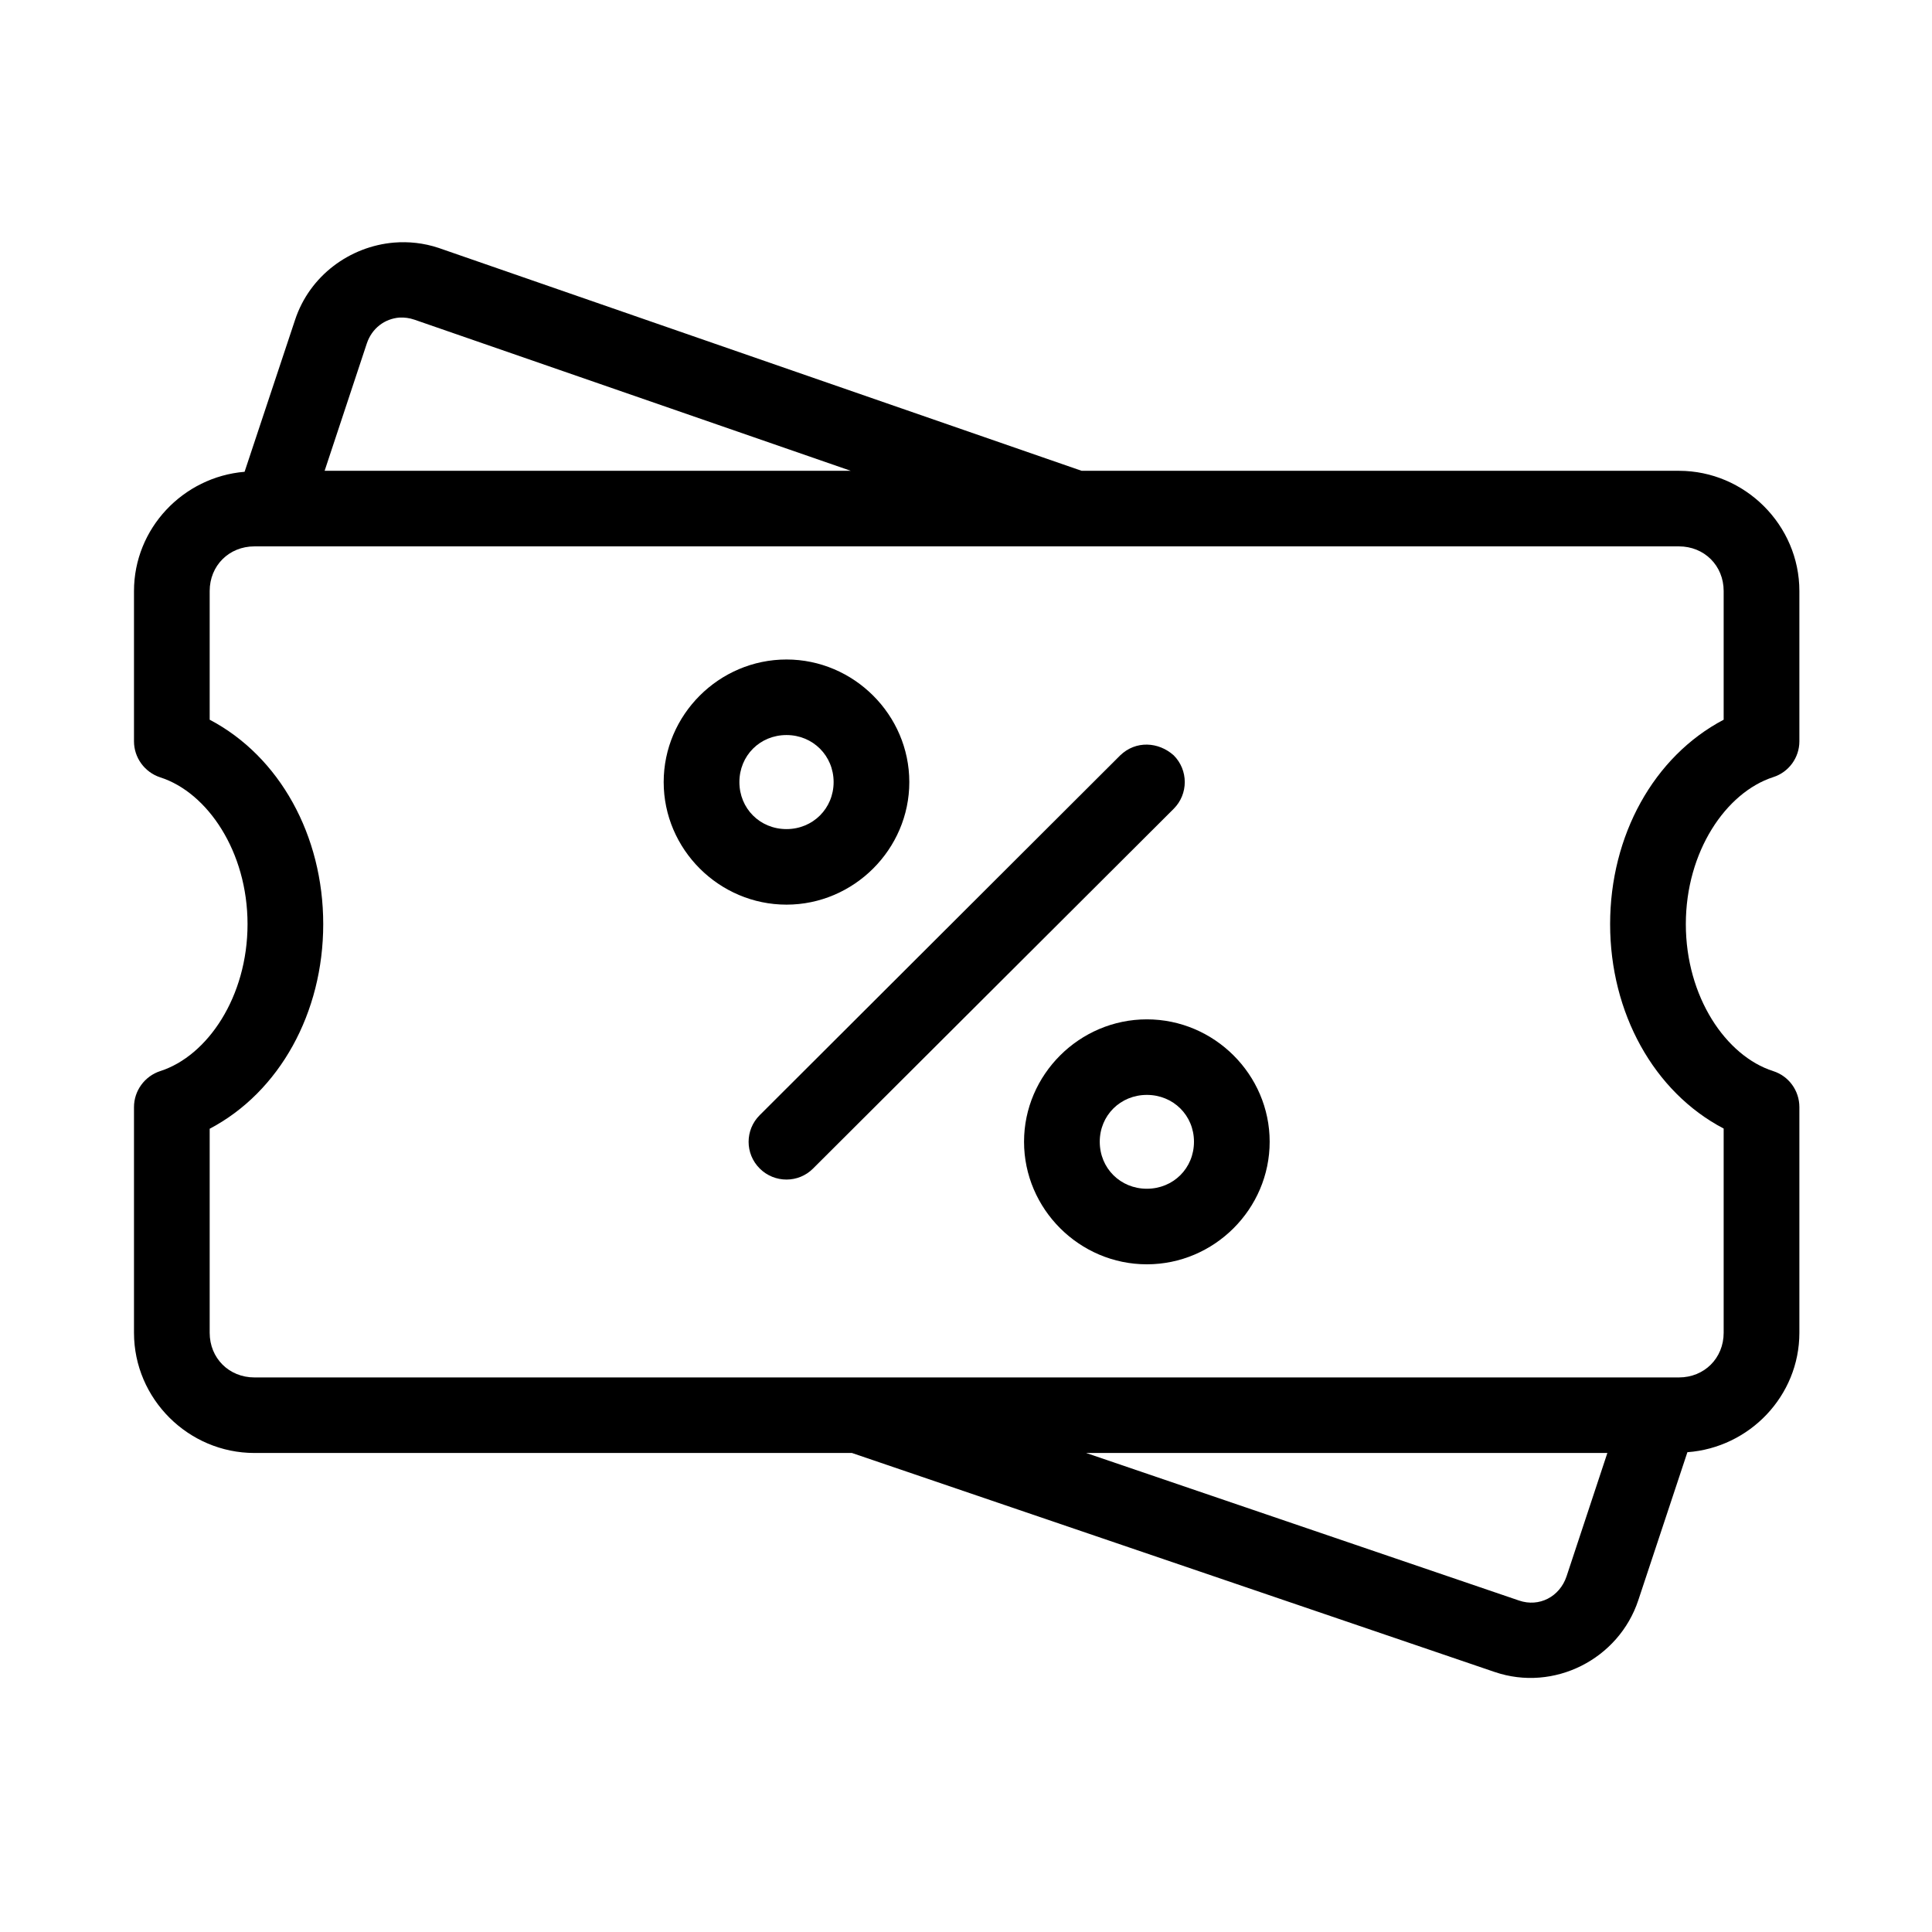 <svg xmlns="http://www.w3.org/2000/svg" xmlns:xlink="http://www.w3.org/1999/xlink" width="500" zoomAndPan="magnify" viewBox="0 0 375 375" height="500" preserveAspectRatio="xMidYMid meet" version="1.0"><defs><clipPath id="5b9c2744b2"><path d="M 26.008 47 L 349.258 47 L 349.258 326 L 26.008 326 Z M 26.008 47 " clip-rule="nonzero"/></clipPath></defs><g clip-path="url(#5b9c2744b2)"><path fill="#000000" d="M 76.477 47.086 C 67.906 47.812 60.102 53.5 57.27 62.094 L 47.473 91.574 C 35.535 92.57 26.008 102.574 26.008 114.719 L 26.008 143.895 C 26.008 147.062 28.074 149.891 31.098 150.883 C 40.281 153.824 48.047 165.32 48.047 179.371 C 48.047 193.465 40.281 204.957 31.098 207.898 C 28.074 208.891 26.008 211.719 26.008 214.887 L 26.008 258.691 C 26.008 271.523 36.566 282.023 49.387 282.023 L 165.363 282.023 L 290.102 324.527 C 301.621 328.461 314.207 322.047 317.996 310.59 L 327.523 281.871 C 339.578 280.992 349.258 270.949 349.258 258.691 L 349.258 214.887 C 349.258 211.68 347.191 208.855 344.168 207.898 C 334.984 204.957 327.219 193.465 327.219 179.371 C 327.219 165.32 334.984 153.824 344.168 150.844 C 347.191 149.891 349.258 147.062 349.258 143.895 L 349.258 114.719 C 349.258 101.926 338.695 91.383 325.879 91.383 L 209.941 91.383 C 168.309 76.988 126.715 62.516 85.125 48.117 C 82.254 47.16 79.309 46.855 76.477 47.086 Z M 77.547 61.637 C 78.504 61.598 79.461 61.711 80.457 62.055 C 108.695 71.832 136.934 81.609 165.133 91.383 L 63.008 91.383 L 71.195 66.676 C 72.191 63.699 74.68 61.863 77.547 61.637 Z M 49.387 106.051 L 325.879 106.051 C 330.812 106.051 334.562 109.793 334.562 114.719 L 334.562 139.695 C 320.98 146.836 312.523 162.188 312.523 179.371 C 312.523 196.559 320.98 211.945 334.562 219.051 L 334.562 258.691 C 334.562 263.617 330.812 267.359 325.879 267.359 L 49.387 267.359 C 44.449 267.359 40.699 263.617 40.699 258.691 L 40.699 219.09 C 54.285 211.945 62.738 196.559 62.738 179.371 C 62.738 162.188 54.285 146.836 40.699 139.695 L 40.699 114.719 C 40.699 109.793 44.449 106.051 49.387 106.051 Z M 210.82 282.023 L 311.988 282.023 L 304.066 305.969 C 302.73 309.941 298.75 312.004 294.848 310.664 Z M 210.82 282.023 " fill-opacity="1" fill-rule="nonzero"/></g><path fill="#000000" d="M 222.605 197.855 C 235.691 197.855 246.441 208.586 246.441 221.609 C 246.441 234.668 235.691 245.402 222.605 245.402 C 209.52 245.402 198.766 234.668 198.766 221.609 C 198.766 208.586 209.52 197.855 222.605 197.855 Z M 222.605 212.52 C 217.477 212.52 213.461 216.492 213.461 221.609 C 213.461 226.766 217.477 230.734 222.605 230.734 C 227.73 230.734 231.75 226.766 231.75 221.609 C 231.75 216.492 227.73 212.52 222.605 212.52 Z M 222.605 212.52 " fill-opacity="1" fill-rule="nonzero"/><path fill="#000000" d="M 152.66 128.008 C 165.707 128.008 176.496 138.738 176.496 151.801 C 176.496 164.859 165.707 175.59 152.66 175.59 C 139.574 175.59 128.82 164.859 128.82 151.801 C 128.82 138.738 139.574 128.008 152.66 128.008 Z M 152.66 142.672 C 147.492 142.672 143.516 146.684 143.516 151.801 C 143.516 156.918 147.492 160.926 152.66 160.926 C 157.785 160.926 161.805 156.918 161.805 151.801 C 161.805 146.684 157.785 142.672 152.66 142.672 Z M 152.66 142.672 " fill-opacity="1" fill-rule="nonzero"/><path fill="#000000" d="M 217.441 146.605 L 147.457 216.453 C 144.586 219.316 144.586 223.938 147.457 226.801 C 150.324 229.668 154.992 229.668 157.824 226.801 L 227.809 156.992 C 230.68 154.129 230.68 149.469 227.809 146.605 C 224.863 143.973 220.461 143.703 217.441 146.605 Z M 217.441 146.605 " fill-opacity="1" fill-rule="nonzero"/></svg>